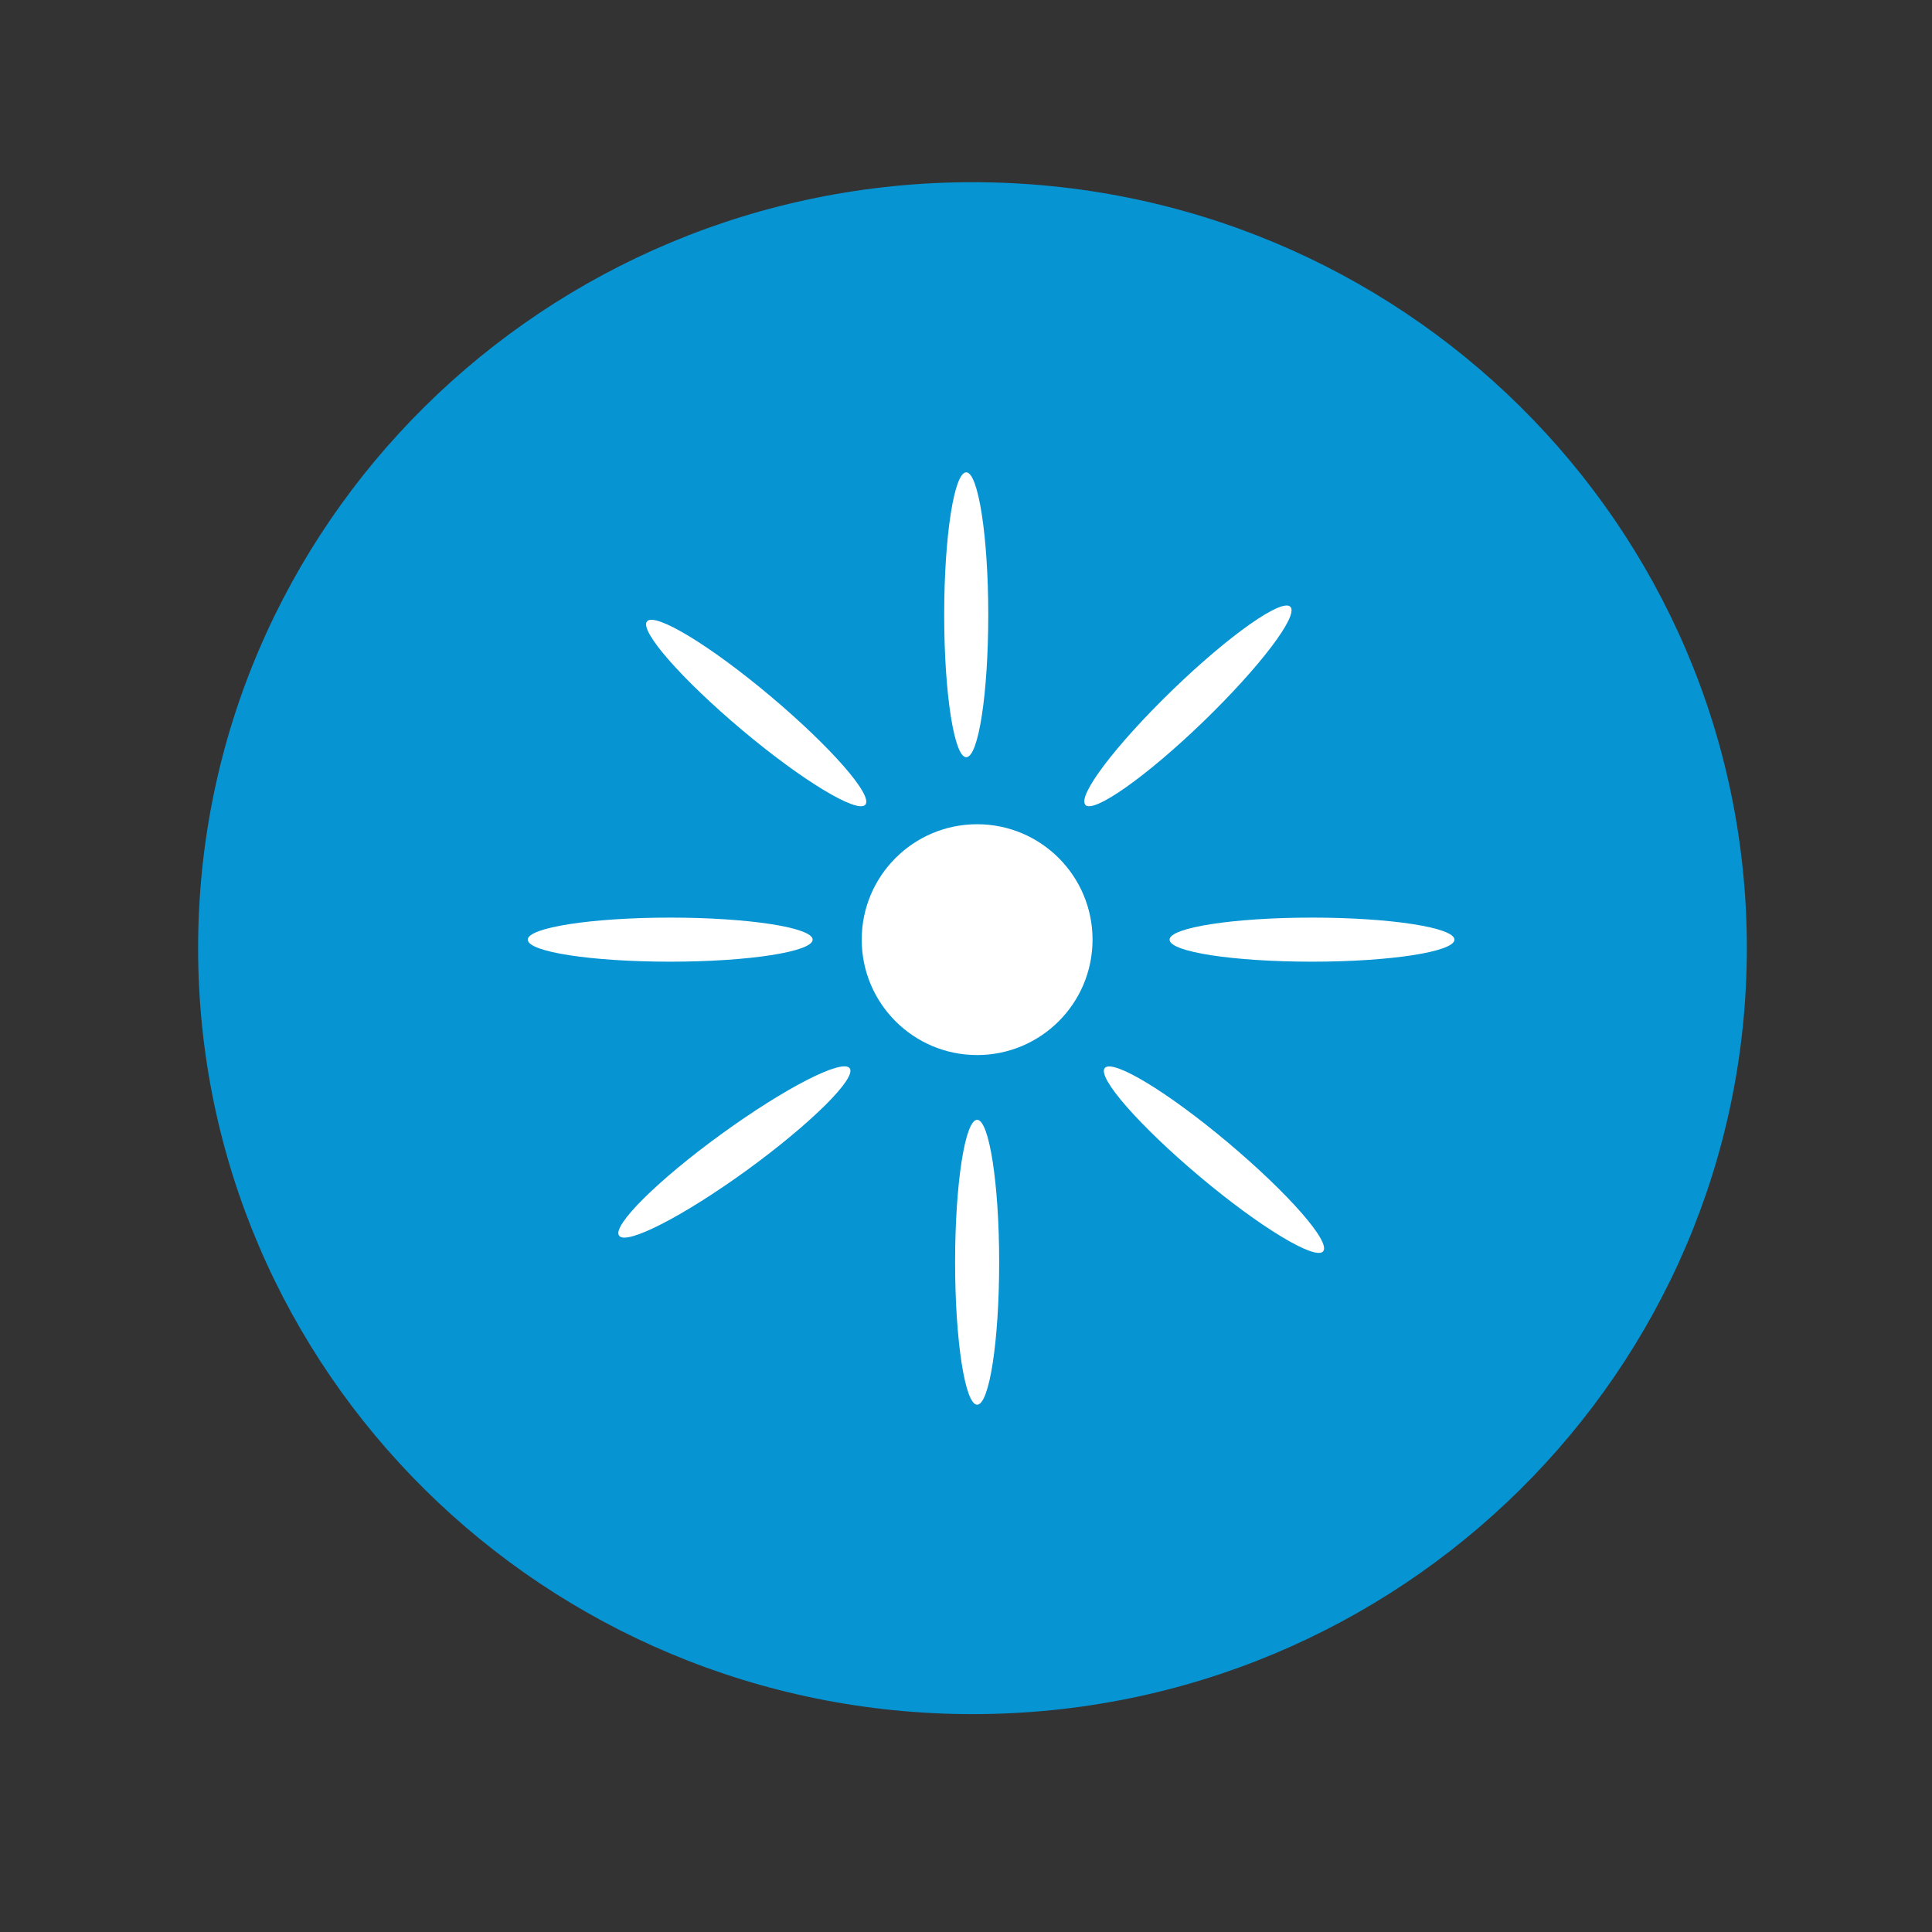 <?xml version="1.0" encoding="UTF-8"?>
<svg id="Ebene_1" data-name="Ebene 1" xmlns="http://www.w3.org/2000/svg" xmlns:xlink="http://www.w3.org/1999/xlink" viewBox="0 0 85.04 85.04">
  <rect x="0" y="0" width="85.04" height="85.04" fill="#333333" stroke="none"/>
  <defs>
    <style>
      .cls-1 {
        clip-path: url(#clippath);
      }

      .cls-2 {
        fill: none;
      }

      .cls-2, .cls-3, .cls-4 {
        stroke-width: 0px;
      }

      .cls-3 {
        fill: #0694d3;
      }

      .cls-4 {
        fill: #fff;
      }
    </style>
    <clipPath id="clippath">
      <rect class="cls-2" x="8.72" y="8.02" width="68.17" height="67.44"/>
    </clipPath>
  </defs>
  <g class="cls-1">
    <g>
      <path class="cls-3" d="m76.89,41.73c0,18.62-15.27,33.72-34.08,33.72S8.72,60.36,8.72,41.73,23.98,8.02,42.81,8.02s34.08,15.09,34.08,33.71"/>
      <circle class="cls-4" cx="43.01" cy="41.36" r="5.08"/>
      <path class="cls-4" d="m42.53,33.33c.54,0,.97-2.81.97-6.27s-.44-6.27-.97-6.27-.97,2.81-.97,6.27.44,6.27.97,6.27"/>
      <path class="cls-4" d="m43.01,61.83c.54,0,.97-2.81.97-6.27s-.44-6.27-.97-6.27-.97,2.81-.97,6.27.44,6.27.97,6.27"/>
      <path class="cls-4" d="m23.23,41.36c0,.54,2.81.97,6.27.97s6.27-.44,6.27-.97-2.81-.97-6.27-.97-6.27.44-6.27.97"/>
      <path class="cls-4" d="m51.48,41.36c0,.54,2.81.97,6.27.97s6.27-.44,6.27-.97-2.81-.97-6.27-.97-6.27.44-6.27.97"/>
      <path class="cls-4" d="m28.48,27.35c-.35.41,1.53,2.55,4.18,4.78,2.65,2.23,5.09,3.7,5.43,3.29.35-.41-1.53-2.55-4.18-4.78-2.65-2.23-5.08-3.7-5.43-3.29"/>
      <path class="cls-4" d="m48.63,47.01c-.35.41,1.53,2.55,4.18,4.78s5.09,3.7,5.43,3.29c.35-.41-1.53-2.55-4.18-4.78s-5.08-3.7-5.43-3.29"/>
      <path class="cls-4" d="m47.77,35.43c.37.39,2.69-1.25,5.19-3.66,2.49-2.41,4.21-4.67,3.84-5.06s-2.7,1.25-5.19,3.66c-2.49,2.41-4.21,4.67-3.83,5.06"/>
      <path class="cls-4" d="m27.25,54.39c.31.44,2.84-.86,5.65-2.9,2.8-2.04,4.82-4.04,4.5-4.47s-2.84.86-5.65,2.9c-2.8,2.03-4.82,4.04-4.5,4.47"/>
    </g>
  </g>
</svg>